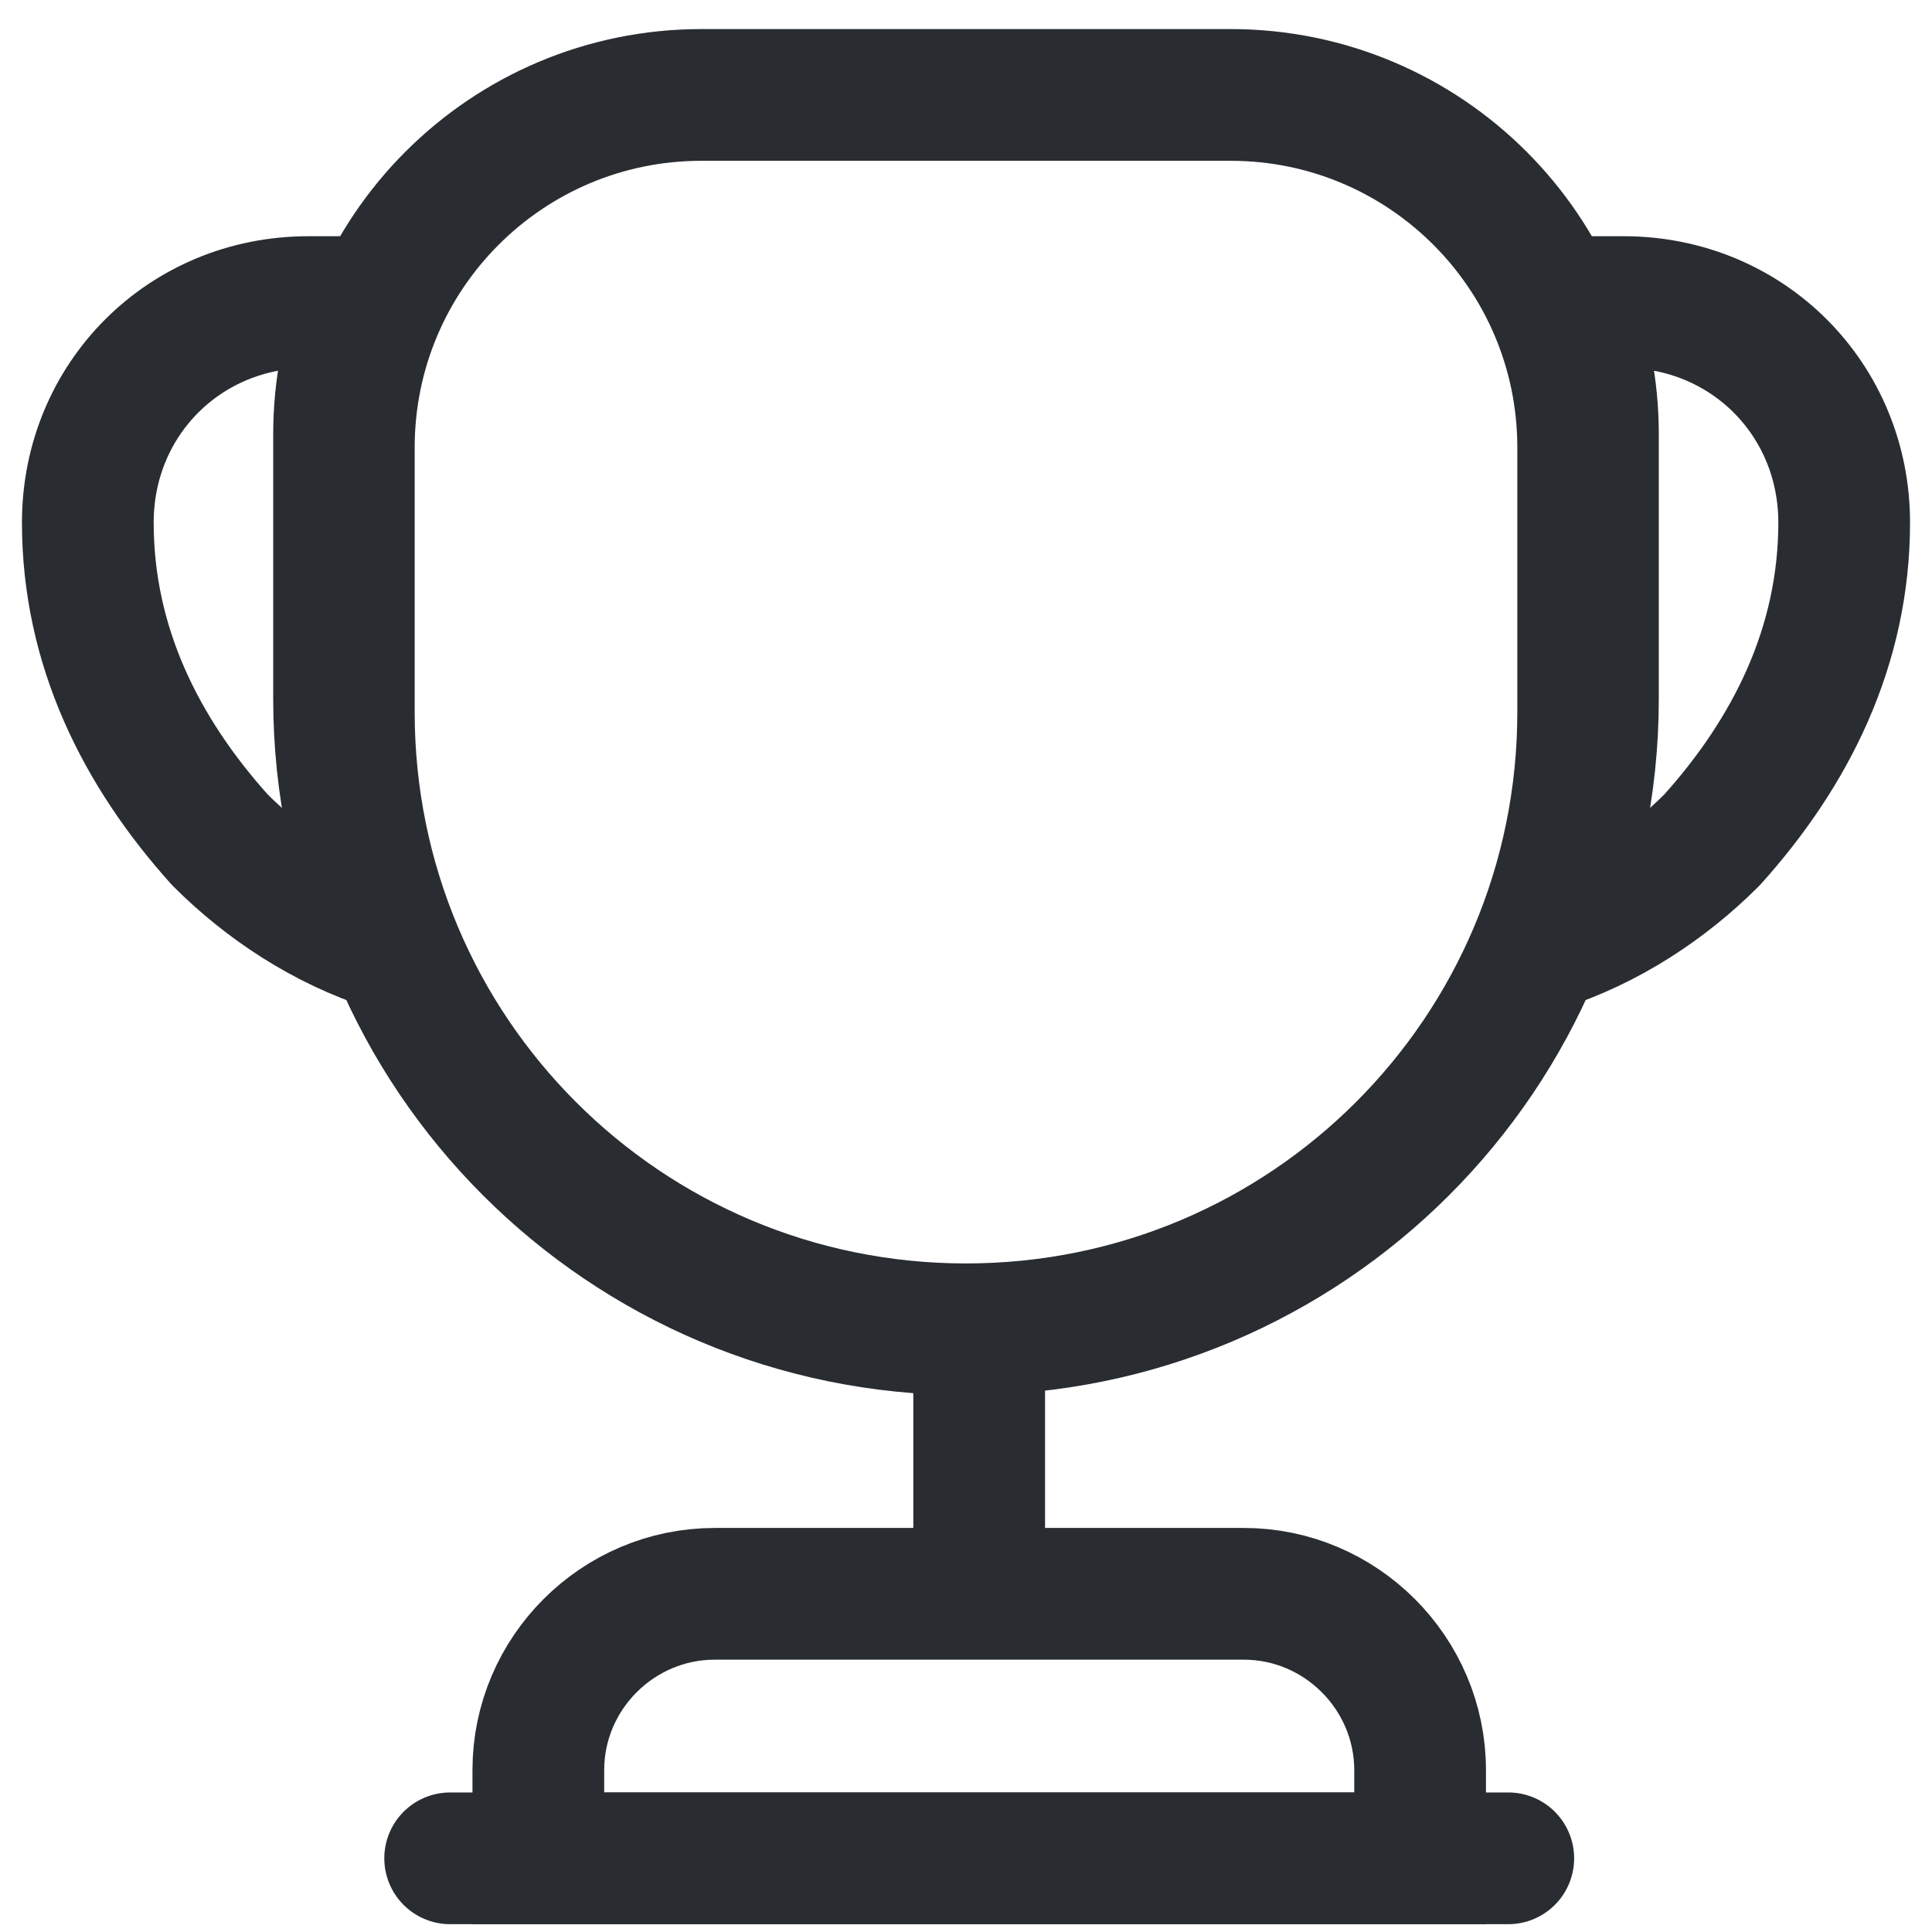<svg width="22" height="22" viewBox="0 0 22 22" fill="none" xmlns="http://www.w3.org/2000/svg">
<path d="M11.15 15.639V17.747" stroke="#292D32" stroke-width="1.5" stroke-linecap="round" stroke-linejoin="round"/>
<path d="M6.13 21.161H16.171V20.157C16.171 19.053 15.267 18.149 14.163 18.149H8.139C7.034 18.149 6.13 19.053 6.13 20.157V21.161V21.161Z" stroke="#292D32" stroke-width="1.5" stroke-miterlimit="10"/>
<path d="M5.126 21.161H17.175" stroke="#292D32" stroke-width="1.5" stroke-linecap="round" stroke-linejoin="round"/>
<path d="M11 15.137C7.114 15.137 3.972 11.994 3.972 8.109V5.097C3.972 2.878 5.769 1.081 7.988 1.081H14.012C16.231 1.081 18.028 2.878 18.028 5.097V8.109C18.028 11.994 14.886 15.137 11 15.137Z" stroke="#292D32" stroke-width="1.5" stroke-linecap="round" stroke-linejoin="round"/>
<path d="M4.444 10.769C3.691 10.528 3.028 10.087 2.506 9.565C1.602 8.561 1 7.356 1 5.95C1 4.544 2.104 3.44 3.51 3.44H4.163C3.962 3.902 3.861 4.414 3.861 4.946V7.958C3.861 8.962 4.072 9.906 4.444 10.769Z" stroke="#292D32" stroke-width="1.5" stroke-linecap="round" stroke-linejoin="round"/>
<path d="M17.556 10.769C18.309 10.528 18.972 10.087 19.494 9.565C20.398 8.561 21 7.356 21 5.95C21 4.544 19.895 3.44 18.49 3.44H17.837C18.038 3.902 18.139 4.414 18.139 4.946V7.958C18.139 8.962 17.928 9.906 17.556 10.769Z" stroke="#292D32" stroke-width="1.5" stroke-linecap="round" stroke-linejoin="round"/>
</svg>
